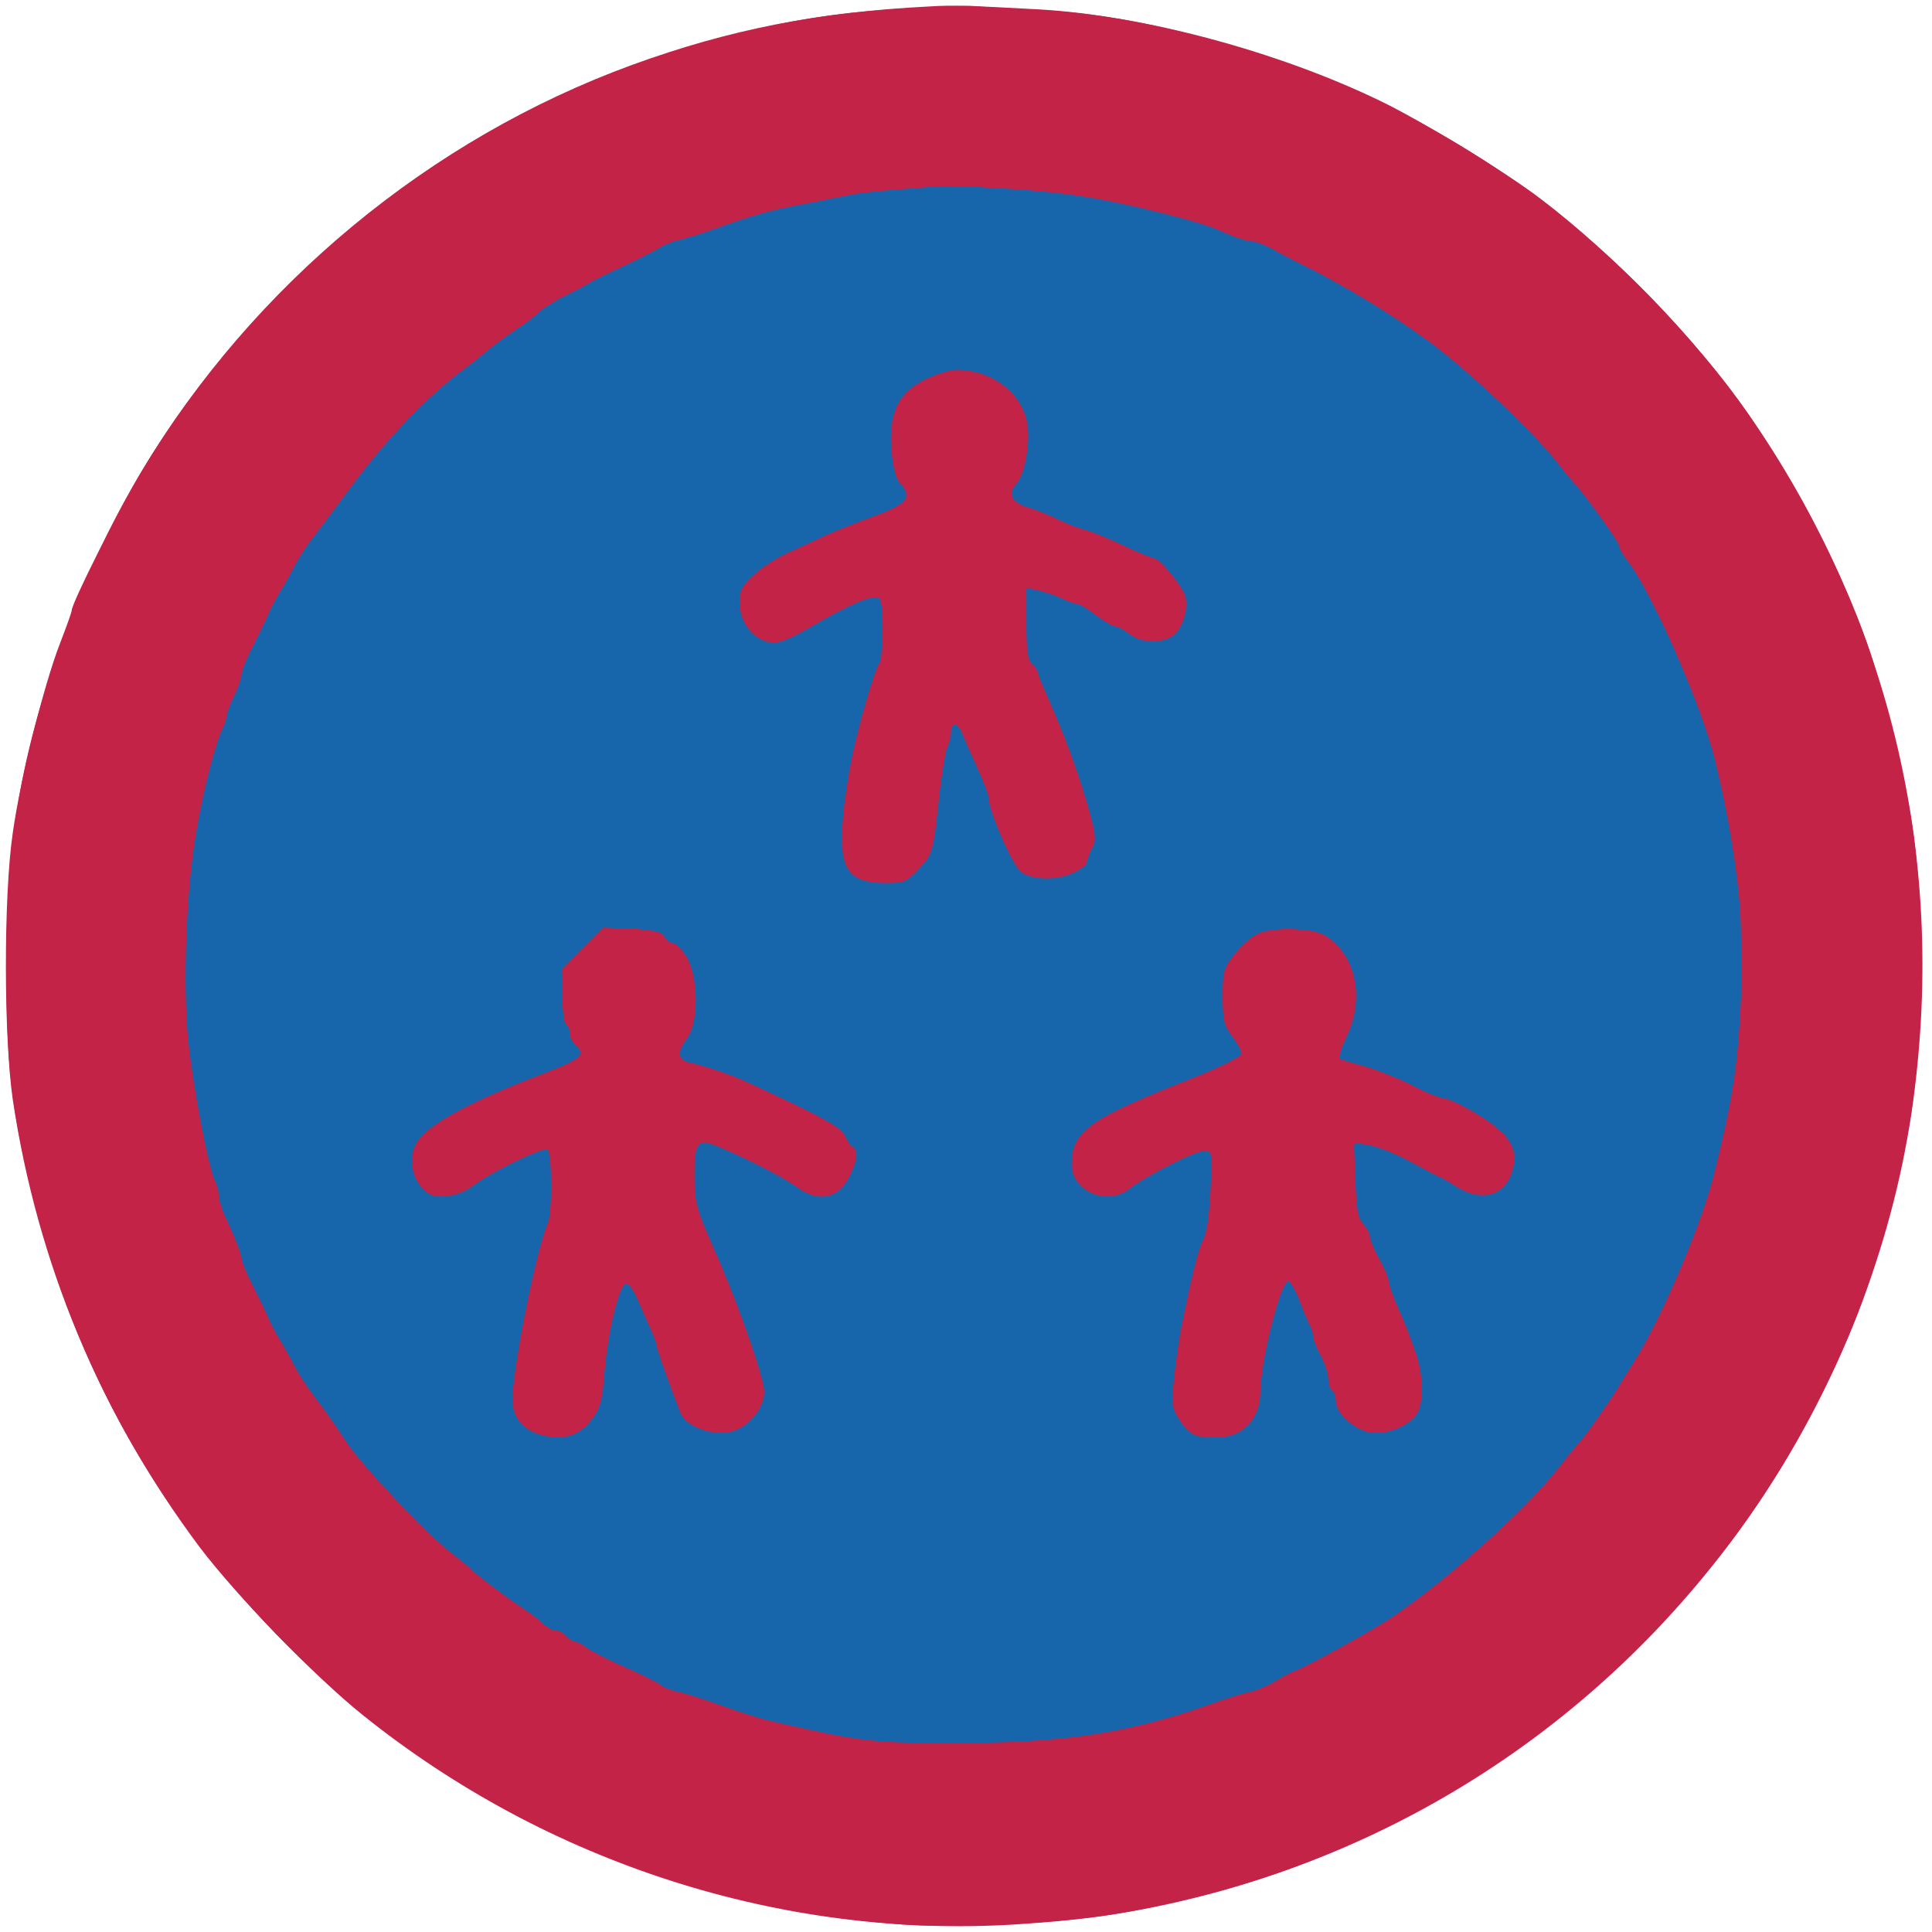 <svg xmlns:ns0="http://www.w3.org/2000/svg" xmlns="http://www.w3.org/2000/svg" version="1.1" width="512pt" height="512pt" viewBox="0 0 512 512" preserveAspectRatio="xMidYMid meet"><ns0:g transform="translate(0,512) scale(0.1,-0.1)" fill="#c32347" stroke="none">
<ns0:path d="M2465 5103 c-297 -15 -532 -61 -790 -155 -536 -196 -1004 -583 -1299 -1076 -61 -102 -186 -350 -186 -370 0 -4 -14 -43 -31 -87 -43 -111 -105 -359 -125 -501 -25 -169 -24 -545 0 -709 65 -434 232 -833 495 -1185 97 -128 303 -341 431 -444 490 -394 1113 -594 1730 -556 200 13 309 30 493 76 609 153 1138 529 1490 1060 201 303 339 658 392 1011 99 663 -51 1309 -433 1858 -134 192 -354 420 -549 568 -94 72 -316 207 -424 259 -272 132 -629 227 -904 243 -184 10 -230 12 -290 8z" />
</ns0:g>
<ns0:g transform="translate(0,512) scale(0.1,-0.1)" fill="#1766ab" stroke="none">
<ns0:path d="M2385 4624 c-16 -2 -68 -9 -115 -14 -222 -29 -418 -90 -645 -202 -178 -87 -410 -252 -535 -379 -46 -47 -109 -119 -136 -154 -17 -22 -51 -67 -76 -100 -42 -55 -158 -239 -158 -251 0 -2 -16 -37 -36 -77 -52 -106 -108 -266 -142 -407 -43 -179 -57 -298 -56 -485 1 -272 37 -461 144 -760 25 -68 104 -229 143 -292 15 -24 27 -45 27 -49 0 -3 22 -34 48 -68 26 -33 63 -83 82 -111 18 -27 45 -62 59 -76 14 -14 43 -44 64 -68 69 -77 230 -211 350 -292 165 -111 414 -227 572 -268 266 -68 321 -75 575 -75 199 -1 324 10 420 34 159 40 208 53 225 60 11 4 47 18 80 30 122 45 220 92 340 163 89 53 203 133 230 162 6 6 35 30 65 52 55 41 199 189 242 249 13 17 51 68 86 113 34 46 62 86 62 90 0 4 16 31 36 61 114 176 240 537 270 780 13 98 11 464 -3 560 -13 91 -52 256 -85 355 -41 126 -123 315 -158 365 -10 14 -30 48 -45 75 -15 28 -46 75 -70 105 -23 30 -59 78 -80 105 -68 90 -139 166 -225 241 -47 41 -90 78 -95 82 -6 4 -37 28 -70 53 -66 51 -233 153 -307 187 -90 41 -133 60 -193 82 -33 12 -69 26 -80 30 -54 22 -197 56 -320 76 -86 14 -427 27 -490 18z m228 -509 c104 -43 137 -188 64 -287 -11 -14 -16 -31 -13 -37 4 -6 30 -17 59 -26 64 -19 225 -84 252 -102 11 -7 25 -13 33 -13 33 0 132 -91 132 -122 0 -30 -33 -88 -54 -95 -34 -11 -56 -4 -148 49 -98 56 -206 103 -216 93 -4 -4 -9 -46 -10 -95 -4 -80 -1 -94 22 -137 34 -66 69 -151 116 -289 53 -156 53 -193 -4 -232 -46 -31 -98 -29 -136 6 -23 20 -41 57 -74 152 -64 183 -82 225 -98 228 -15 3 -19 -9 -48 -130 -6 -24 -16 -85 -24 -136 -14 -103 -33 -133 -93 -153 -30 -10 -40 -8 -81 13 l-47 24 -3 70 c-2 38 2 96 8 129 18 91 60 262 76 307 16 47 19 214 4 223 -12 8 -77 -23 -180 -84 -104 -62 -161 -54 -176 25 -13 68 45 123 191 183 44 18 98 41 120 51 22 10 51 21 64 25 13 4 40 14 60 22 35 15 35 15 15 32 -28 23 -40 46 -53 110 -10 49 -9 58 13 106 23 51 61 88 101 98 40 10 93 7 128 -8z m-880 -1469 c39 -16 82 -61 96 -99 15 -38 14 -122 -1 -150 -7 -12 -22 -32 -32 -44 -16 -18 -17 -25 -6 -38 7 -8 21 -15 31 -15 17 0 32 -5 104 -35 17 -7 59 -25 95 -40 78 -31 179 -81 201 -98 57 -44 49 -142 -14 -168 -27 -11 -35 -10 -71 11 -103 59 -252 130 -273 130 -22 0 -23 -2 -23 -94 0 -89 2 -100 39 -178 59 -128 141 -357 141 -397 0 -60 -45 -96 -121 -96 -68 0 -89 25 -133 160 -50 155 -88 245 -102 245 -16 0 -40 -74 -54 -165 -7 -38 -16 -89 -21 -112 -5 -23 -9 -53 -9 -66 0 -51 -96 -100 -151 -77 -87 36 -88 89 -13 395 53 212 53 215 54 293 0 68 -1 72 -23 72 -24 0 -107 -40 -197 -96 -45 -28 -62 -33 -88 -28 -55 11 -79 83 -47 144 15 29 110 81 255 140 30 12 62 26 70 29 8 4 36 14 63 22 53 15 57 27 26 71 -28 39 -41 101 -33 156 5 35 16 55 49 88 53 53 124 68 188 40z m1745 2 c104 -32 148 -202 75 -288 -20 -25 -23 -33 -13 -45 7 -8 20 -15 29 -15 21 0 292 -109 342 -138 68 -38 78 -46 88 -69 17 -37 13 -78 -10 -107 -29 -37 -84 -36 -143 5 -67 45 -214 111 -239 107 -20 -3 -22 -9 -25 -85 -3 -74 0 -88 26 -140 69 -138 167 -421 158 -457 -18 -71 -98 -105 -170 -71 -20 10 -36 18 -36 19 0 3 -95 274 -109 311 -16 43 -33 75 -40 75 -19 0 -50 -130 -70 -292 -10 -80 -29 -113 -76 -132 -49 -21 -100 -10 -131 27 -24 29 -25 35 -19 101 10 103 34 221 79 386 16 61 26 121 26 168 0 69 -1 72 -23 72 -29 0 -114 -40 -195 -92 -55 -36 -66 -40 -95 -32 -31 9 -65 57 -66 94 -1 25 36 77 66 92 15 8 37 19 48 25 56 30 273 118 318 129 15 3 29 9 32 13 2 4 -9 27 -25 51 -53 80 -51 172 4 236 50 58 118 76 194 52z" />
</ns0:g>
<ns0:g transform="translate(0,512) scale(0.1,-0.1)" fill="#c32347" stroke="none">
<ns0:path d="M2417 5099 c-182 -11 -293 -27 -452 -65 -469 -115 -865 -336 -1204 -674 -268 -267 -455 -557 -584 -905 -119 -319 -160 -550 -160 -895 0 -266 13 -379 69 -605 114 -462 337 -857 674 -1194 439 -440 994 -692 1630 -741 136 -10 403 2 555 26 644 100 1221 444 1631 974 148 191 295 461 373 690 39 113 99 351 116 460 34 226 35 566 0 780 -16 102 -76 343 -110 445 -81 241 -249 546 -410 745 -359 444 -814 739 -1365 883 -165 43 -298 65 -450 72 -63 3 -131 7 -150 9 -19 1 -92 -1 -163 -5z m250 -479 c160 -10 254 -25 418 -66 103 -27 114 -30 178 -58 21 -9 48 -16 60 -16 13 0 27 -4 32 -9 6 -6 44 -26 85 -47 123 -60 259 -143 360 -219 104 -79 264 -231 326 -310 21 -27 42 -52 45 -55 18 -16 119 -155 119 -165 0 -7 10 -25 22 -40 64 -81 198 -386 233 -530 54 -224 78 -423 71 -585 -9 -211 -20 -294 -72 -505 -32 -133 -140 -388 -215 -506 -19 -30 -39 -62 -44 -71 -21 -34 -84 -124 -102 -143 -10 -11 -36 -43 -57 -70 -89 -113 -307 -306 -451 -400 -50 -32 -217 -124 -239 -131 -12 -4 -37 -17 -56 -29 -19 -12 -48 -25 -65 -28 -16 -3 -62 -17 -101 -31 -218 -78 -390 -105 -679 -105 -191 -1 -246 4 -385 34 -124 27 -141 31 -235 64 -49 18 -103 35 -120 38 -16 3 -37 11 -45 18 -8 7 -49 27 -90 45 -41 18 -87 41 -102 51 -14 11 -30 19 -36 19 -5 0 -15 7 -22 15 -7 8 -21 15 -31 15 -10 0 -22 6 -26 13 -4 6 -28 25 -53 42 -49 32 -129 93 -145 109 -5 6 -27 23 -47 39 -60 44 -236 230 -277 291 -44 66 -57 84 -85 121 -17 22 -41 58 -53 80 -11 22 -30 56 -42 75 -11 19 -26 46 -31 60 -6 14 -24 51 -40 83 -17 32 -30 65 -30 73 0 12 -26 75 -51 126 -5 10 -9 27 -9 39 0 11 -5 29 -10 39 -17 32 -58 247 -71 370 -15 148 -6 400 21 555 19 114 52 239 71 277 5 10 9 23 9 30 1 7 9 31 20 53 11 22 19 47 20 57 0 9 13 43 30 75 16 32 34 69 40 83 5 14 20 41 31 60 12 19 31 53 42 75 12 22 33 54 47 71 14 18 58 77 99 132 96 130 207 246 305 317 15 11 40 31 54 43 15 13 50 39 77 57 28 18 57 40 64 49 7 8 36 27 64 40 29 14 59 30 67 35 8 6 51 27 95 47 44 21 87 43 95 49 8 7 29 15 45 18 17 3 71 20 120 38 100 35 135 44 245 64 41 8 86 17 100 20 14 3 75 10 135 14 61 5 112 9 115 9 3 1 73 -3 157 -8z" />
<ns0:path d="M2455 4116 c-73 -34 -100 -87 -93 -185 4 -46 11 -78 22 -90 35 -39 22 -56 -71 -90 -49 -18 -106 -41 -128 -51 -22 -11 -65 -30 -95 -44 -30 -13 -72 -40 -92 -59 -32 -29 -38 -41 -38 -75 0 -51 36 -98 81 -104 24 -4 50 7 117 46 94 55 156 81 172 71 12 -8 13 -157 1 -171 -12 -14 -57 -168 -75 -259 -22 -116 -29 -197 -22 -249 9 -56 39 -76 116 -76 46 0 54 4 85 38 37 39 38 41 55 202 7 57 16 112 21 122 5 9 9 26 9 37 0 28 18 27 29 -1 5 -13 23 -53 40 -91 17 -37 31 -74 31 -82 0 -33 62 -176 84 -194 27 -23 93 -25 136 -6 22 10 40 23 40 29 0 6 6 23 14 38 12 23 11 36 -15 125 -29 97 -60 179 -105 281 -13 29 -24 56 -24 61 0 5 -7 14 -15 21 -11 9 -15 35 -15 107 l0 95 33 -7 c17 -4 45 -13 61 -21 16 -8 34 -14 40 -14 6 0 29 -14 50 -30 22 -17 45 -30 51 -30 7 0 24 -9 38 -20 30 -24 84 -26 115 -5 24 17 41 67 34 102 -4 24 -68 103 -82 103 -5 0 -42 15 -82 34 -40 19 -86 38 -103 42 -16 4 -48 16 -70 27 -22 11 -58 26 -80 32 -44 13 -56 37 -31 64 24 27 39 122 26 170 -20 77 -97 131 -185 131 -16 0 -52 -11 -80 -24z" />
<ns0:path d="M1545 2608 l-55 -55 0 -71 c0 -39 5 -74 10 -77 6 -3 10 -14 10 -24 0 -10 7 -24 15 -31 29 -24 14 -37 -82 -74 -193 -73 -306 -134 -337 -181 -28 -42 -14 -108 28 -137 24 -17 83 -8 117 18 53 40 191 106 200 97 12 -12 13 -164 1 -193 -33 -77 -96 -400 -94 -474 2 -43 27 -74 71 -87 59 -18 106 -5 138 38 24 31 29 50 35 127 9 107 38 228 56 234 7 2 21 -16 33 -45 11 -26 27 -62 35 -80 8 -17 14 -35 14 -39 0 -7 23 -74 62 -176 13 -36 77 -62 130 -53 53 9 102 73 92 119 -13 67 -81 254 -134 371 -43 97 -50 122 -50 189 0 88 9 100 59 79 76 -31 177 -83 210 -107 59 -44 111 -34 141 25 24 46 25 75 5 83 -8 3 -15 11 -15 19 0 24 -43 49 -255 147 -42 20 -112 44 -157 54 -33 8 -35 27 -7 65 31 42 30 161 -1 214 -12 20 -28 37 -35 37 -8 0 -18 8 -24 17 -7 14 -26 18 -86 21 l-76 4 -54 -54z" />
<ns0:path d="M3334 2646 c-17 -7 -45 -32 -62 -54 -29 -37 -32 -46 -32 -112 0 -63 4 -78 25 -106 14 -18 25 -39 25 -46 0 -8 -56 -36 -137 -68 -269 -106 -313 -138 -313 -226 0 -71 93 -111 152 -65 42 33 175 101 199 101 21 0 22 -2 17 -103 -3 -64 -10 -115 -20 -133 -14 -28 -32 -104 -59 -239 -5 -27 -13 -85 -18 -128 -7 -72 -5 -80 16 -112 26 -39 42 -46 103 -44 66 2 110 51 110 121 0 78 54 293 74 293 5 0 18 -22 29 -50 10 -27 23 -58 28 -67 5 -10 9 -23 9 -31 0 -7 9 -29 20 -50 11 -20 20 -48 20 -61 0 -14 5 -28 10 -31 6 -3 10 -16 10 -29 0 -31 50 -76 91 -82 44 -7 102 16 124 50 19 29 17 108 -5 166 -7 19 -16 44 -20 55 -4 11 -17 41 -29 68 -11 26 -21 54 -21 62 0 8 -11 34 -25 59 -14 25 -25 52 -25 60 0 8 -8 22 -17 32 -14 14 -19 39 -21 117 l-4 99 41 -7 c23 -4 74 -24 113 -46 39 -21 72 -39 75 -39 2 0 21 -11 43 -25 70 -44 134 -22 150 51 10 42 -3 71 -46 107 -36 31 -121 77 -141 77 -8 0 -47 16 -85 36 -39 19 -95 41 -125 49 -29 8 -57 16 -62 19 -4 3 3 29 17 58 46 95 29 202 -41 258 -24 19 -44 25 -96 27 -41 2 -78 -2 -97 -11z" />
</ns0:g>
</svg>